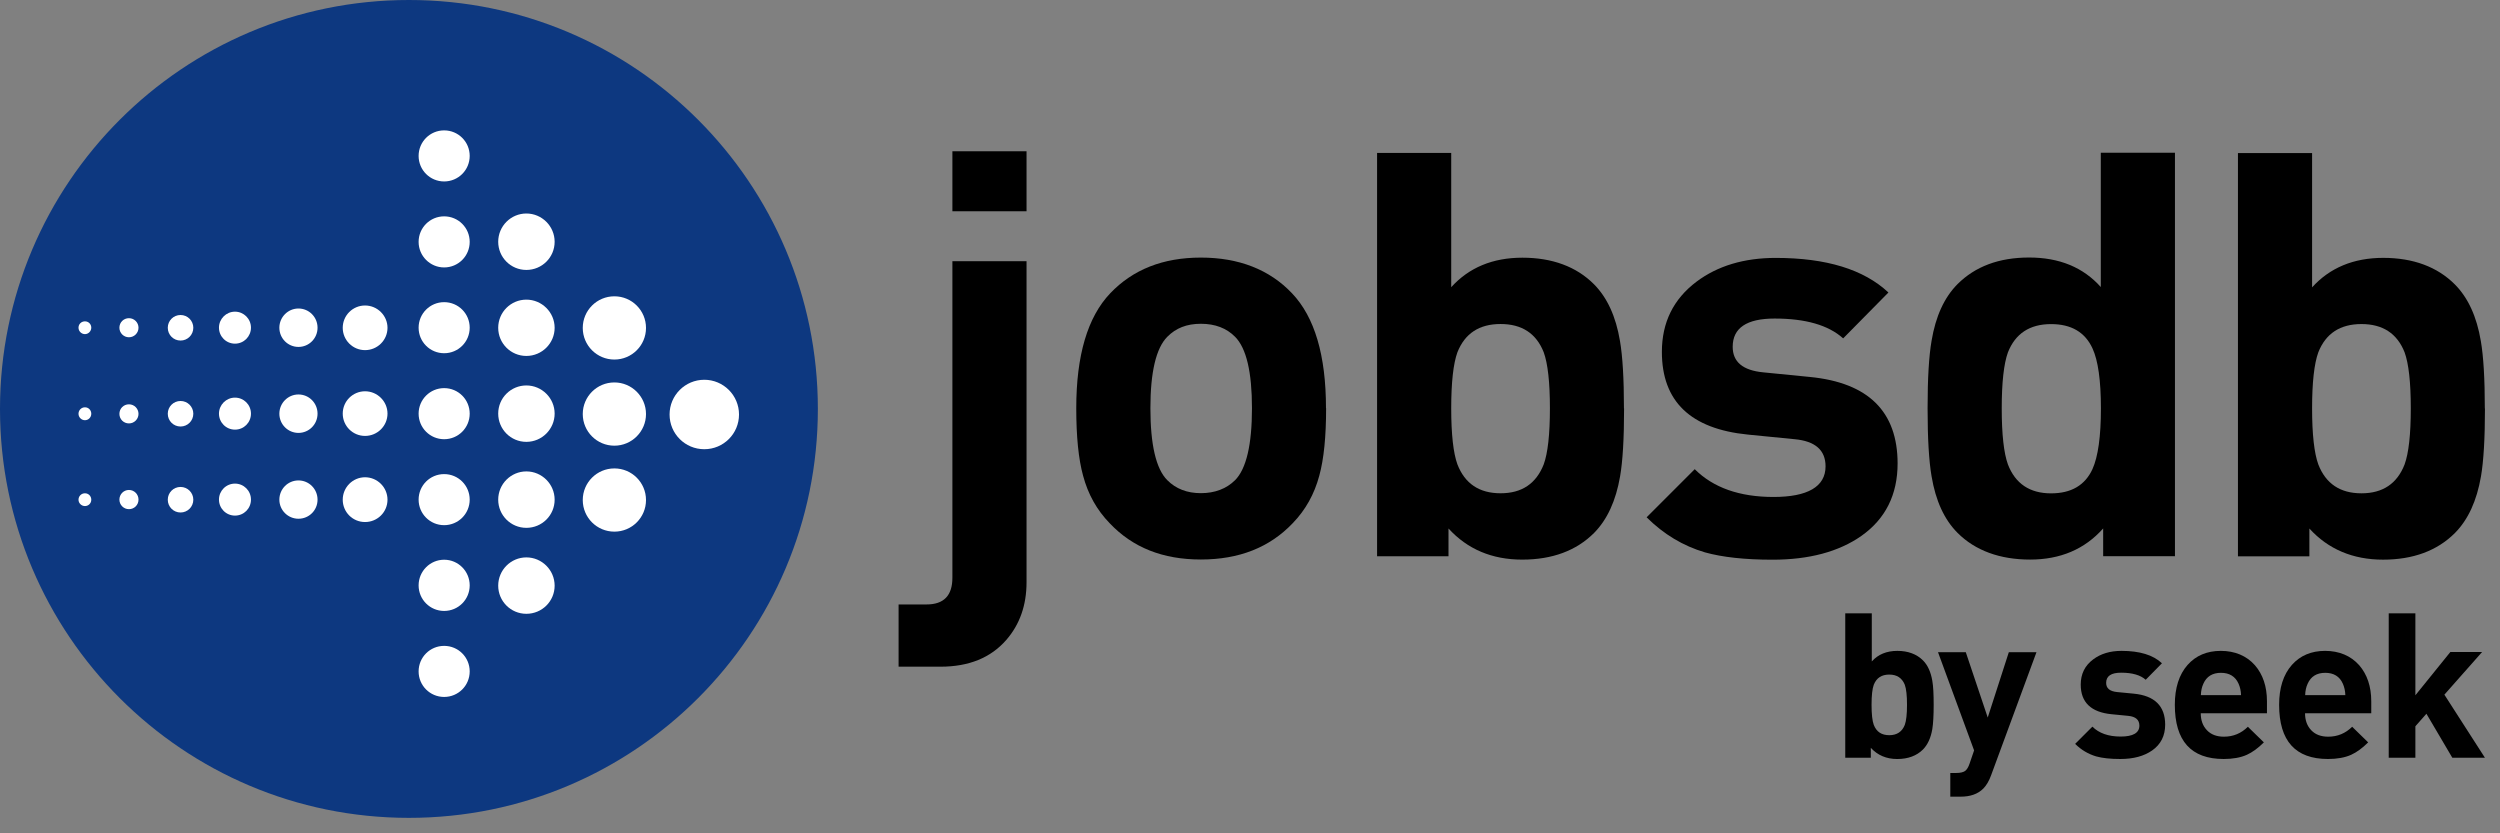 <svg width="117" height="39" viewBox="0 0 117 39" fill="none" xmlns="http://www.w3.org/2000/svg">
<rect x="0" y="0" width="117" height="39" fill="#808080" stroke="none"/>
<g clip-path="url(#clip0_277_7486)">
<path d="M0 19.138C0 8.565 8.571 0 19.138 0C29.705 0 38.276 8.565 38.276 19.138C38.276 29.711 29.711 38.276 19.138 38.276C8.565 38.276 0 29.711 0 19.138Z" fill="#0D3880"/>
<path d="M19.591 7.297C19.591 6.635 20.125 6.102 20.786 6.102C21.448 6.102 21.982 6.635 21.982 7.297C21.982 7.958 21.448 8.492 20.786 8.492C20.125 8.492 19.591 7.958 19.591 7.297Z" fill="white"/>
<path d="M23.316 11.315C23.316 10.584 23.908 9.992 24.634 9.992C25.359 9.992 25.957 10.584 25.957 11.315C25.957 12.046 25.365 12.633 24.634 12.633C23.902 12.633 23.316 12.041 23.316 11.315Z" fill="white"/>
<path d="M19.591 11.32C19.591 10.659 20.125 10.125 20.786 10.125C21.448 10.125 21.982 10.659 21.982 11.32C21.982 11.982 21.448 12.516 20.786 12.516C20.125 12.516 19.591 11.976 19.591 11.32Z" fill="white"/>
<path d="M27.273 15.347C27.273 14.529 27.935 13.867 28.753 13.867C29.571 13.867 30.233 14.529 30.233 15.347C30.233 16.165 29.571 16.827 28.753 16.827C27.935 16.827 27.273 16.165 27.273 15.347Z" fill="white"/>
<path d="M23.316 15.341C23.316 14.61 23.908 14.023 24.634 14.023C25.359 14.023 25.957 14.615 25.957 15.341C25.957 16.066 25.365 16.658 24.634 16.658C23.902 16.658 23.316 16.066 23.316 15.341Z" fill="white"/>
<path d="M19.591 15.336C19.591 14.675 20.125 14.141 20.786 14.141C21.448 14.141 21.982 14.675 21.982 15.336C21.982 15.998 21.448 16.531 20.786 16.531C20.125 16.531 19.591 15.998 19.591 15.336Z" fill="white"/>
<path d="M16.04 15.341C16.04 14.761 16.51 14.297 17.085 14.297C17.659 14.297 18.135 14.767 18.135 15.341C18.135 15.916 17.665 16.386 17.085 16.386C16.504 16.386 16.04 15.916 16.04 15.341Z" fill="white"/>
<path d="M13.074 15.337C13.074 14.844 13.475 14.438 13.968 14.438C14.461 14.438 14.861 14.838 14.861 15.337C14.861 15.836 14.461 16.236 13.968 16.236C13.475 16.236 13.074 15.836 13.074 15.337Z" fill="white"/>
<path d="M10.248 15.335C10.248 14.922 10.585 14.586 10.997 14.586C11.409 14.586 11.745 14.922 11.745 15.335C11.745 15.746 11.414 16.083 10.997 16.083C10.579 16.083 10.248 15.746 10.248 15.335Z" fill="white"/>
<path d="M7.852 15.34C7.852 15.009 8.118 14.742 8.449 14.742C8.78 14.742 9.047 15.009 9.047 15.34C9.047 15.671 8.78 15.938 8.449 15.938C8.118 15.938 7.852 15.671 7.852 15.34Z" fill="white"/>
<path d="M5.588 15.337C5.588 15.088 5.785 14.891 6.035 14.891C6.284 14.891 6.482 15.094 6.482 15.337C6.482 15.581 6.284 15.784 6.035 15.784C5.785 15.784 5.588 15.581 5.588 15.337Z" fill="white"/>
<path d="M3.674 15.335C3.674 15.167 3.807 15.039 3.976 15.039C4.144 15.039 4.272 15.172 4.272 15.335C4.272 15.498 4.138 15.637 3.976 15.637C3.813 15.637 3.674 15.503 3.674 15.335Z" fill="white"/>
<path d="M27.273 19.378C27.273 18.56 27.935 17.898 28.753 17.898C29.571 17.898 30.233 18.566 30.233 19.378C30.233 20.191 29.571 20.858 28.753 20.858C27.935 20.858 27.273 20.196 27.273 19.378Z" fill="white"/>
<path d="M23.316 19.356C23.316 18.625 23.908 18.039 24.634 18.039C25.359 18.039 25.957 18.631 25.957 19.356C25.957 20.082 25.365 20.679 24.634 20.679C23.902 20.679 23.316 20.087 23.316 19.356Z" fill="white"/>
<path d="M19.591 19.359C19.591 18.698 20.125 18.164 20.786 18.164C21.448 18.164 21.982 18.698 21.982 19.359C21.982 20.021 21.448 20.555 20.786 20.555C20.125 20.555 19.591 20.021 19.591 19.359Z" fill="white"/>
<path d="M16.04 19.357C16.04 18.777 16.51 18.312 17.085 18.312C17.659 18.312 18.135 18.782 18.135 19.357C18.135 19.931 17.665 20.401 17.085 20.401C16.504 20.401 16.04 19.931 16.04 19.357Z" fill="white"/>
<path d="M13.074 19.36C13.074 18.867 13.475 18.461 13.968 18.461C14.461 18.461 14.861 18.861 14.861 19.36C14.861 19.859 14.461 20.26 13.968 20.26C13.475 20.26 13.074 19.859 13.074 19.36Z" fill="white"/>
<path d="M10.248 19.358C10.248 18.946 10.585 18.609 10.997 18.609C11.409 18.609 11.745 18.94 11.745 19.358C11.745 19.776 11.414 20.107 10.997 20.107C10.579 20.107 10.248 19.77 10.248 19.358Z" fill="white"/>
<path d="M7.852 19.363C7.852 19.033 8.118 18.766 8.449 18.766C8.78 18.766 9.047 19.033 9.047 19.363C9.047 19.694 8.78 19.961 8.449 19.961C8.118 19.961 7.852 19.694 7.852 19.363Z" fill="white"/>
<path d="M5.588 19.369C5.588 19.119 5.785 18.922 6.035 18.922C6.284 18.922 6.482 19.125 6.482 19.369C6.482 19.612 6.284 19.816 6.035 19.816C5.785 19.816 5.588 19.618 5.588 19.369Z" fill="white"/>
<path d="M3.674 19.364C3.674 19.196 3.807 19.062 3.976 19.062C4.144 19.062 4.272 19.196 4.272 19.364C4.272 19.532 4.138 19.666 3.976 19.666C3.813 19.666 3.674 19.532 3.674 19.364Z" fill="white"/>
<path d="M31.336 19.398C31.336 18.499 32.067 17.773 32.961 17.773C33.854 17.773 34.586 18.499 34.586 19.398C34.586 20.298 33.86 21.023 32.961 21.023C32.061 21.023 31.336 20.298 31.336 19.398Z" fill="white"/>
<path d="M27.273 23.402C27.273 22.583 27.935 21.922 28.753 21.922C29.571 21.922 30.233 22.583 30.233 23.402C30.233 24.22 29.571 24.881 28.753 24.881C27.935 24.881 27.273 24.22 27.273 23.402Z" fill="white"/>
<path d="M23.316 23.386C23.316 22.654 23.908 22.062 24.634 22.062C25.359 22.062 25.957 22.654 25.957 23.386C25.957 24.117 25.365 24.703 24.634 24.703C23.902 24.703 23.316 24.111 23.316 23.386Z" fill="white"/>
<path d="M19.591 23.383C19.591 22.721 20.125 22.188 20.786 22.188C21.448 22.188 21.982 22.721 21.982 23.383C21.982 24.044 21.448 24.578 20.786 24.578C20.125 24.578 19.591 24.044 19.591 23.383Z" fill="white"/>
<path d="M16.04 23.386C16.04 22.806 16.51 22.336 17.085 22.336C17.659 22.336 18.135 22.806 18.135 23.386C18.135 23.966 17.665 24.431 17.085 24.431C16.504 24.431 16.04 23.966 16.04 23.386Z" fill="white"/>
<path d="M13.074 23.384C13.074 22.885 13.475 22.484 13.968 22.484C14.461 22.484 14.861 22.885 14.861 23.384C14.861 23.883 14.461 24.277 13.968 24.277C13.475 24.277 13.074 23.877 13.074 23.384Z" fill="white"/>
<path d="M10.248 23.381C10.248 22.964 10.585 22.633 10.997 22.633C11.409 22.633 11.745 22.964 11.745 23.381C11.745 23.799 11.414 24.13 10.997 24.13C10.579 24.13 10.248 23.793 10.248 23.381Z" fill="white"/>
<path d="M7.852 23.387C7.852 23.056 8.118 22.789 8.449 22.789C8.78 22.789 9.047 23.056 9.047 23.387C9.047 23.718 8.78 23.985 8.449 23.985C8.118 23.985 7.852 23.718 7.852 23.387Z" fill="white"/>
<path d="M5.588 23.382C5.588 23.133 5.785 22.93 6.035 22.93C6.284 22.93 6.482 23.133 6.482 23.382C6.482 23.632 6.284 23.829 6.035 23.829C5.785 23.829 5.588 23.626 5.588 23.382Z" fill="white"/>
<path d="M3.674 23.388C3.674 23.219 3.807 23.086 3.976 23.086C4.144 23.086 4.272 23.219 4.272 23.388C4.272 23.556 4.138 23.684 3.976 23.684C3.813 23.684 3.674 23.55 3.674 23.388Z" fill="white"/>
<path d="M23.316 27.409C23.316 26.678 23.908 26.086 24.634 26.086C25.359 26.086 25.957 26.678 25.957 27.409C25.957 28.14 25.365 28.726 24.634 28.726C23.902 28.726 23.316 28.134 23.316 27.409Z" fill="white"/>
<path d="M19.591 27.396C19.591 26.735 20.125 26.195 20.786 26.195C21.448 26.195 21.982 26.735 21.982 27.396C21.982 28.058 21.448 28.592 20.786 28.592C20.125 28.592 19.591 28.058 19.591 27.396Z" fill="white"/>
<path d="M19.591 31.422C19.591 30.76 20.125 30.227 20.786 30.227C21.448 30.227 21.982 30.76 21.982 31.422C21.982 32.084 21.448 32.617 20.786 32.617C20.125 32.617 19.591 32.084 19.591 31.422Z" fill="white"/>
<path d="M48.042 9.887H44.572V7.078H48.042V9.887ZM48.042 27.249C48.042 28.328 47.723 29.228 47.091 29.953C46.365 30.783 45.344 31.201 44.015 31.201H42.054V28.288H43.365C44.172 28.288 44.572 27.87 44.572 27.04V12.225H48.042V27.255V27.249Z" fill="black"/>
<path d="M58.592 19.105C58.592 17.411 58.331 16.297 57.803 15.763C57.402 15.357 56.868 15.153 56.201 15.153C55.534 15.153 55.029 15.357 54.628 15.763C54.106 16.291 53.839 17.405 53.839 19.105C53.839 20.805 54.1 21.943 54.628 22.471C55.029 22.877 55.557 23.08 56.201 23.08C56.845 23.08 57.396 22.877 57.803 22.471C58.325 21.943 58.592 20.817 58.592 19.105ZM62.062 19.105C62.062 20.428 61.957 21.484 61.743 22.262C61.511 23.127 61.099 23.869 60.495 24.49C59.416 25.622 57.988 26.185 56.201 26.185C54.414 26.185 53.009 25.622 51.936 24.49C51.332 23.869 50.92 23.132 50.688 22.262C50.474 21.484 50.369 20.434 50.369 19.105C50.369 16.633 50.897 14.84 51.959 13.726C53.021 12.612 54.431 12.055 56.201 12.055C57.971 12.055 59.41 12.612 60.466 13.726C61.528 14.84 62.056 16.633 62.056 19.105" fill="black"/>
<path d="M72.536 19.11C72.536 17.892 72.438 17.015 72.246 16.487C71.898 15.605 71.225 15.164 70.227 15.164C69.229 15.164 68.556 15.605 68.207 16.487C68.016 17.015 67.917 17.892 67.917 19.11C67.917 20.329 68.016 21.205 68.207 21.733C68.556 22.633 69.229 23.085 70.227 23.085C71.225 23.085 71.892 22.633 72.246 21.733C72.438 21.205 72.536 20.329 72.536 19.11ZM76.007 19.11C76.007 20.526 75.943 21.582 75.821 22.29C75.624 23.439 75.217 24.321 74.602 24.942C73.772 25.772 72.647 26.19 71.237 26.19C69.826 26.19 68.672 25.702 67.79 24.733V26.033H64.447V7.156H67.917V13.441C68.747 12.524 69.856 12.06 71.248 12.06C72.641 12.06 73.778 12.477 74.602 13.307C75.217 13.928 75.624 14.81 75.815 15.959C75.937 16.667 76.001 17.717 76.001 19.116" fill="black"/>
<path d="M88.808 21.686C88.808 23.154 88.239 24.285 87.113 25.08C86.051 25.823 84.664 26.194 82.952 26.194C81.664 26.194 80.608 26.078 79.796 25.852C78.769 25.55 77.863 25.005 77.062 24.21L79.314 21.958C80.179 22.823 81.409 23.258 82.999 23.258C84.589 23.258 85.436 22.782 85.436 21.825C85.436 21.065 84.949 20.641 83.98 20.554L81.803 20.339C79.117 20.072 77.776 18.784 77.776 16.469C77.776 15.088 78.316 13.997 79.395 13.184C80.382 12.442 81.624 12.07 83.103 12.07C85.471 12.07 87.229 12.61 88.378 13.689L86.26 15.836C85.57 15.216 84.502 14.908 83.051 14.908C81.745 14.908 81.09 15.349 81.09 16.231C81.09 16.939 81.566 17.334 82.523 17.426L84.699 17.641C87.438 17.908 88.808 19.26 88.808 21.697" fill="black"/>
<path d="M98.323 19.114C98.323 17.808 98.19 16.868 97.929 16.305C97.581 15.545 96.931 15.168 95.991 15.168C94.993 15.168 94.319 15.609 93.971 16.491C93.78 17.019 93.681 17.895 93.681 19.114C93.681 20.332 93.78 21.209 93.971 21.737C94.319 22.636 94.993 23.089 95.991 23.089C96.931 23.089 97.581 22.712 97.929 21.951C98.19 21.371 98.323 20.425 98.323 19.114ZM101.793 26.031H98.428V24.731C97.563 25.706 96.42 26.188 95.01 26.188C93.6 26.188 92.445 25.77 91.615 24.94C90.994 24.319 90.588 23.437 90.397 22.288C90.275 21.58 90.211 20.524 90.211 19.108C90.211 17.692 90.275 16.659 90.397 15.951C90.588 14.802 90.994 13.92 91.609 13.3C92.439 12.47 93.553 12.052 94.963 12.052C96.374 12.052 97.493 12.51 98.317 13.433V7.148H101.788V26.019L101.793 26.031Z" fill="black"/>
<path d="M112.825 19.112C112.825 17.893 112.727 17.017 112.535 16.489C112.187 15.607 111.514 15.166 110.516 15.166C109.518 15.166 108.845 15.607 108.497 16.489C108.305 17.017 108.206 17.893 108.206 19.112C108.206 20.331 108.305 21.207 108.497 21.735C108.845 22.634 109.518 23.087 110.516 23.087C111.514 23.087 112.187 22.634 112.535 21.735C112.727 21.207 112.825 20.331 112.825 19.112ZM116.296 19.112C116.296 20.528 116.232 21.584 116.11 22.292C115.913 23.441 115.506 24.323 114.891 24.944C114.062 25.774 112.936 26.192 111.526 26.192C110.116 26.192 108.961 25.704 108.079 24.735V26.035H104.736V7.164H108.206V13.448C109.036 12.532 110.145 12.068 111.537 12.068C112.93 12.068 114.067 12.485 114.891 13.315C115.506 13.936 115.913 14.818 116.104 15.967C116.226 16.675 116.29 17.725 116.29 19.124" fill="black"/>
<path d="M89.248 32.986C89.248 32.55 89.213 32.237 89.144 32.046C89.016 31.732 88.778 31.57 88.418 31.57C88.059 31.57 87.821 31.726 87.693 32.046C87.623 32.237 87.589 32.55 87.589 32.986C87.589 33.421 87.623 33.734 87.693 33.926C87.821 34.251 88.059 34.407 88.418 34.407C88.778 34.407 89.016 34.245 89.144 33.926C89.213 33.734 89.248 33.421 89.248 32.986ZM90.496 32.986C90.496 33.49 90.473 33.873 90.432 34.123C90.362 34.535 90.217 34.848 89.997 35.075C89.701 35.371 89.295 35.522 88.79 35.522C88.285 35.522 87.873 35.347 87.554 34.999V35.463H86.358V28.703H87.6V30.955C87.896 30.624 88.296 30.461 88.796 30.461C89.295 30.461 89.701 30.612 89.997 30.908C90.217 31.129 90.362 31.448 90.432 31.86C90.478 32.115 90.496 32.492 90.496 32.991" fill="black"/>
<path d="M95.307 30.523L93.189 36.268C93.09 36.547 92.962 36.761 92.817 36.907C92.562 37.162 92.208 37.284 91.755 37.284H91.274V36.175H91.558C91.744 36.175 91.877 36.141 91.964 36.083C92.051 36.019 92.121 35.903 92.179 35.729L92.388 35.119L90.699 30.523H91.999L93.026 33.581L94.013 30.523H95.312H95.307Z" fill="black"/>
<path d="M101.33 33.908C101.33 34.436 101.127 34.836 100.721 35.121C100.338 35.388 99.844 35.521 99.229 35.521C98.765 35.521 98.388 35.48 98.098 35.399C97.732 35.289 97.401 35.097 97.117 34.813L97.924 34.007C98.231 34.314 98.672 34.471 99.247 34.471C99.821 34.471 100.123 34.302 100.123 33.96C100.123 33.687 99.949 33.536 99.601 33.502L98.823 33.426C97.86 33.333 97.378 32.869 97.378 32.039C97.378 31.546 97.57 31.151 97.959 30.861C98.313 30.594 98.754 30.461 99.287 30.461C100.135 30.461 100.767 30.652 101.179 31.041L100.419 31.813C100.175 31.593 99.787 31.482 99.27 31.482C98.8 31.482 98.568 31.639 98.568 31.958C98.568 32.213 98.736 32.353 99.079 32.388L99.856 32.463C100.837 32.556 101.33 33.043 101.33 33.914" fill="black"/>
<path d="M104.881 32.533C104.875 32.33 104.835 32.155 104.765 31.999C104.614 31.656 104.335 31.488 103.941 31.488C103.546 31.488 103.268 31.656 103.117 31.999C103.047 32.15 103.007 32.33 103.001 32.533H104.881ZM106.094 33.38H102.995C102.995 33.711 103.094 33.977 103.285 34.175C103.477 34.378 103.744 34.477 104.08 34.477C104.515 34.477 104.893 34.32 105.2 34.012L105.949 34.743C105.676 35.016 105.409 35.208 105.154 35.324C104.858 35.457 104.492 35.521 104.069 35.521C102.542 35.521 101.782 34.674 101.782 32.985C101.782 32.196 101.98 31.569 102.38 31.117C102.769 30.681 103.285 30.461 103.935 30.461C104.585 30.461 105.136 30.687 105.531 31.134C105.902 31.564 106.094 32.126 106.094 32.823V33.374V33.38Z" fill="black"/>
<path d="M109.762 32.533C109.756 32.33 109.715 32.155 109.646 31.999C109.495 31.656 109.216 31.488 108.822 31.488C108.427 31.488 108.149 31.656 107.998 31.999C107.928 32.15 107.887 32.33 107.882 32.533H109.762ZM110.975 33.38H107.876C107.876 33.711 107.975 33.977 108.166 34.175C108.358 34.378 108.624 34.477 108.961 34.477C109.396 34.477 109.773 34.32 110.081 34.012L110.83 34.743C110.557 35.016 110.29 35.208 110.035 35.324C109.739 35.457 109.373 35.521 108.949 35.521C107.423 35.521 106.663 34.674 106.663 32.985C106.663 32.196 106.86 31.569 107.261 31.117C107.65 30.681 108.166 30.461 108.816 30.461C109.466 30.461 110.017 30.687 110.412 31.134C110.783 31.564 110.975 32.126 110.975 32.823V33.374V33.38Z" fill="black"/>
<path d="M116.295 35.463H114.769L113.556 33.403L113.04 33.989V35.463H111.792V28.703H113.04V32.539L114.676 30.514H116.162L114.397 32.51L116.295 35.463Z" fill="black"/>
</g>
<defs>
<clipPath id="clip0_277_7486">
<rect width="116.295" height="38.276" fill="white"/>
</clipPath>
</defs>
</svg>
